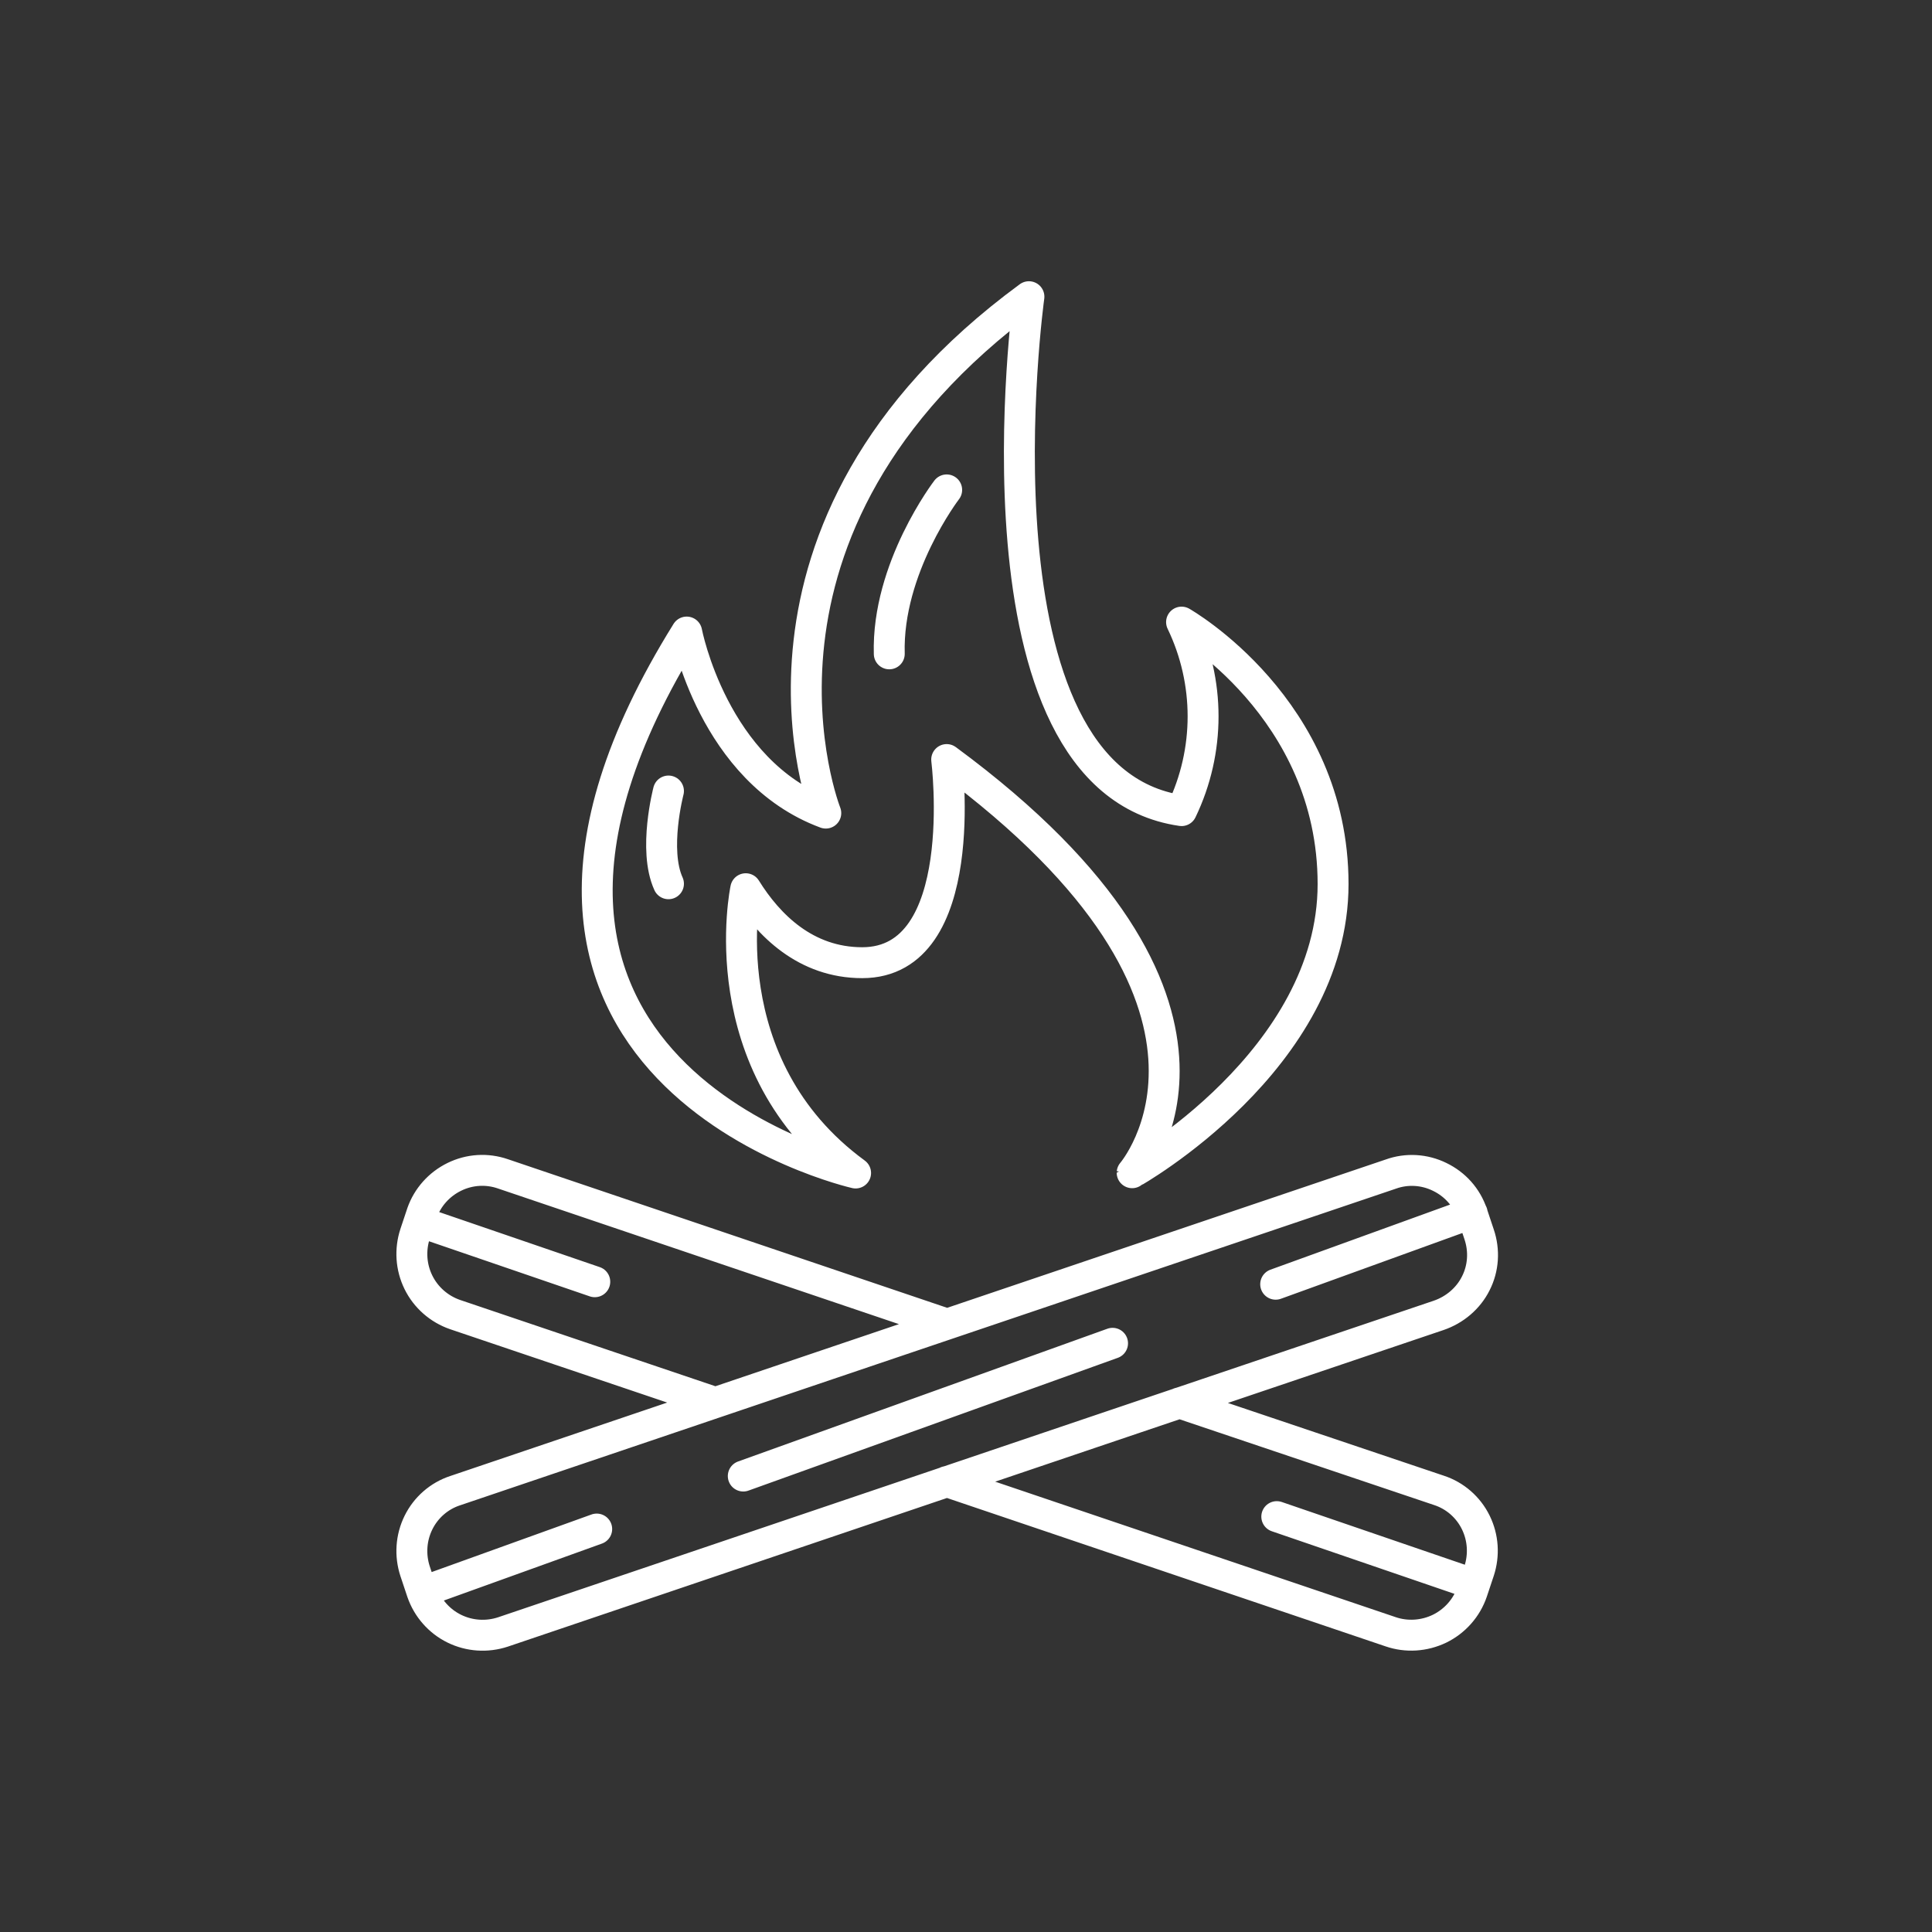 <?xml version="1.0" encoding="utf-8"?>
<!-- Generator: Adobe Illustrator 27.3.1, SVG Export Plug-In . SVG Version: 6.00 Build 0)  -->
<svg version="1.1" id="Ebene_1" xmlns="http://www.w3.org/2000/svg" xmlns:xlink="http://www.w3.org/1999/xlink" x="0px" y="0px"
	 viewBox="0 0 700 700" style="enable-background:new 0 0 700 700;" xml:space="preserve">
<rect x="0" y="0" width="700" height="700" fill="#333333" stroke="none"/>
<style type="text/css">
	.st0{fill:none;stroke:#FFFFFF;stroke-width:11.2;stroke-linecap:round;stroke-linejoin:round;stroke-miterlimit:22.4;}
</style>
<path class="st0" d="M521.2,476.6L395.8,519l-213.6,72.3c-5.8,1.9-12.1,1.5-17.6-1.2c-5.5-2.7-9.7-7.5-11.7-13.3l-2.5-7.5
	c-1.9-5.8-1.5-12.1,1.2-17.6c2.7-5.5,7.5-9.7,13.3-11.6l135-45.7l204-69c5.8-2.1,12.2-1.7,17.7,1c5.6,2.7,9.8,7.4,11.8,13.3l2.5,7.5
	h0c2,5.9,1.6,12.3-1.2,17.8C532,470.4,527.1,474.6,521.2,476.6L521.2,476.6z M343,536.8l160.8,54.4c5.8,2,12.2,1.6,17.8-1.1
	c5.5-2.7,9.8-7.5,11.8-13.4l2.5-7.5h0c1.9-5.8,1.5-12.1-1.2-17.6c-2.7-5.5-7.5-9.7-13.3-11.6l-94.1-31.7 M343,479.7l-160.8-54.4
	c-5.8-2-12.1-1.6-17.6,1.1c-5.5,2.7-9.7,7.4-11.7,13.1l-2.5,7.5c-1.9,5.8-1.5,12.1,1.2,17.6c2.7,5.5,7.5,9.7,13.3,11.7l93.8,31.7
	 M270.2,322c8.2,13.2,21.7,26.8,42.2,26.8c39.9,0,30.6-73.6,30.6-73.6c120.1,88.5,67.2,149.7,67.2,149.7S483,384.1,483,320.3
	s-54.9-94.9-54.9-94.9c10.4,21.6,10.4,46.7,0,68.3c-79.5-11.5-55.3-186.2-55.3-186.2c-114.4,84-73.6,187.1-73.6,187.1
	c-40.8-15.1-50.4-65.6-50.4-65.6c-99.3,159.6,61.2,196,61.2,196C256.6,385.9,270.2,322,270.2,322L270.2,322z M462.2,465.3l71.2-25.8
	 M403.1,486.7l-133.8,48.1 M152.9,576.8l63.3-22.8 M462.6,549.5l71.5,24.5 M151.9,442.6l63.6,21.8 M343,177.5
	c0,0-21.7,28.3-20.8,59.4 M242.2,286.6c0,0-5.6,21.3,0,33.6"/>
</svg>
